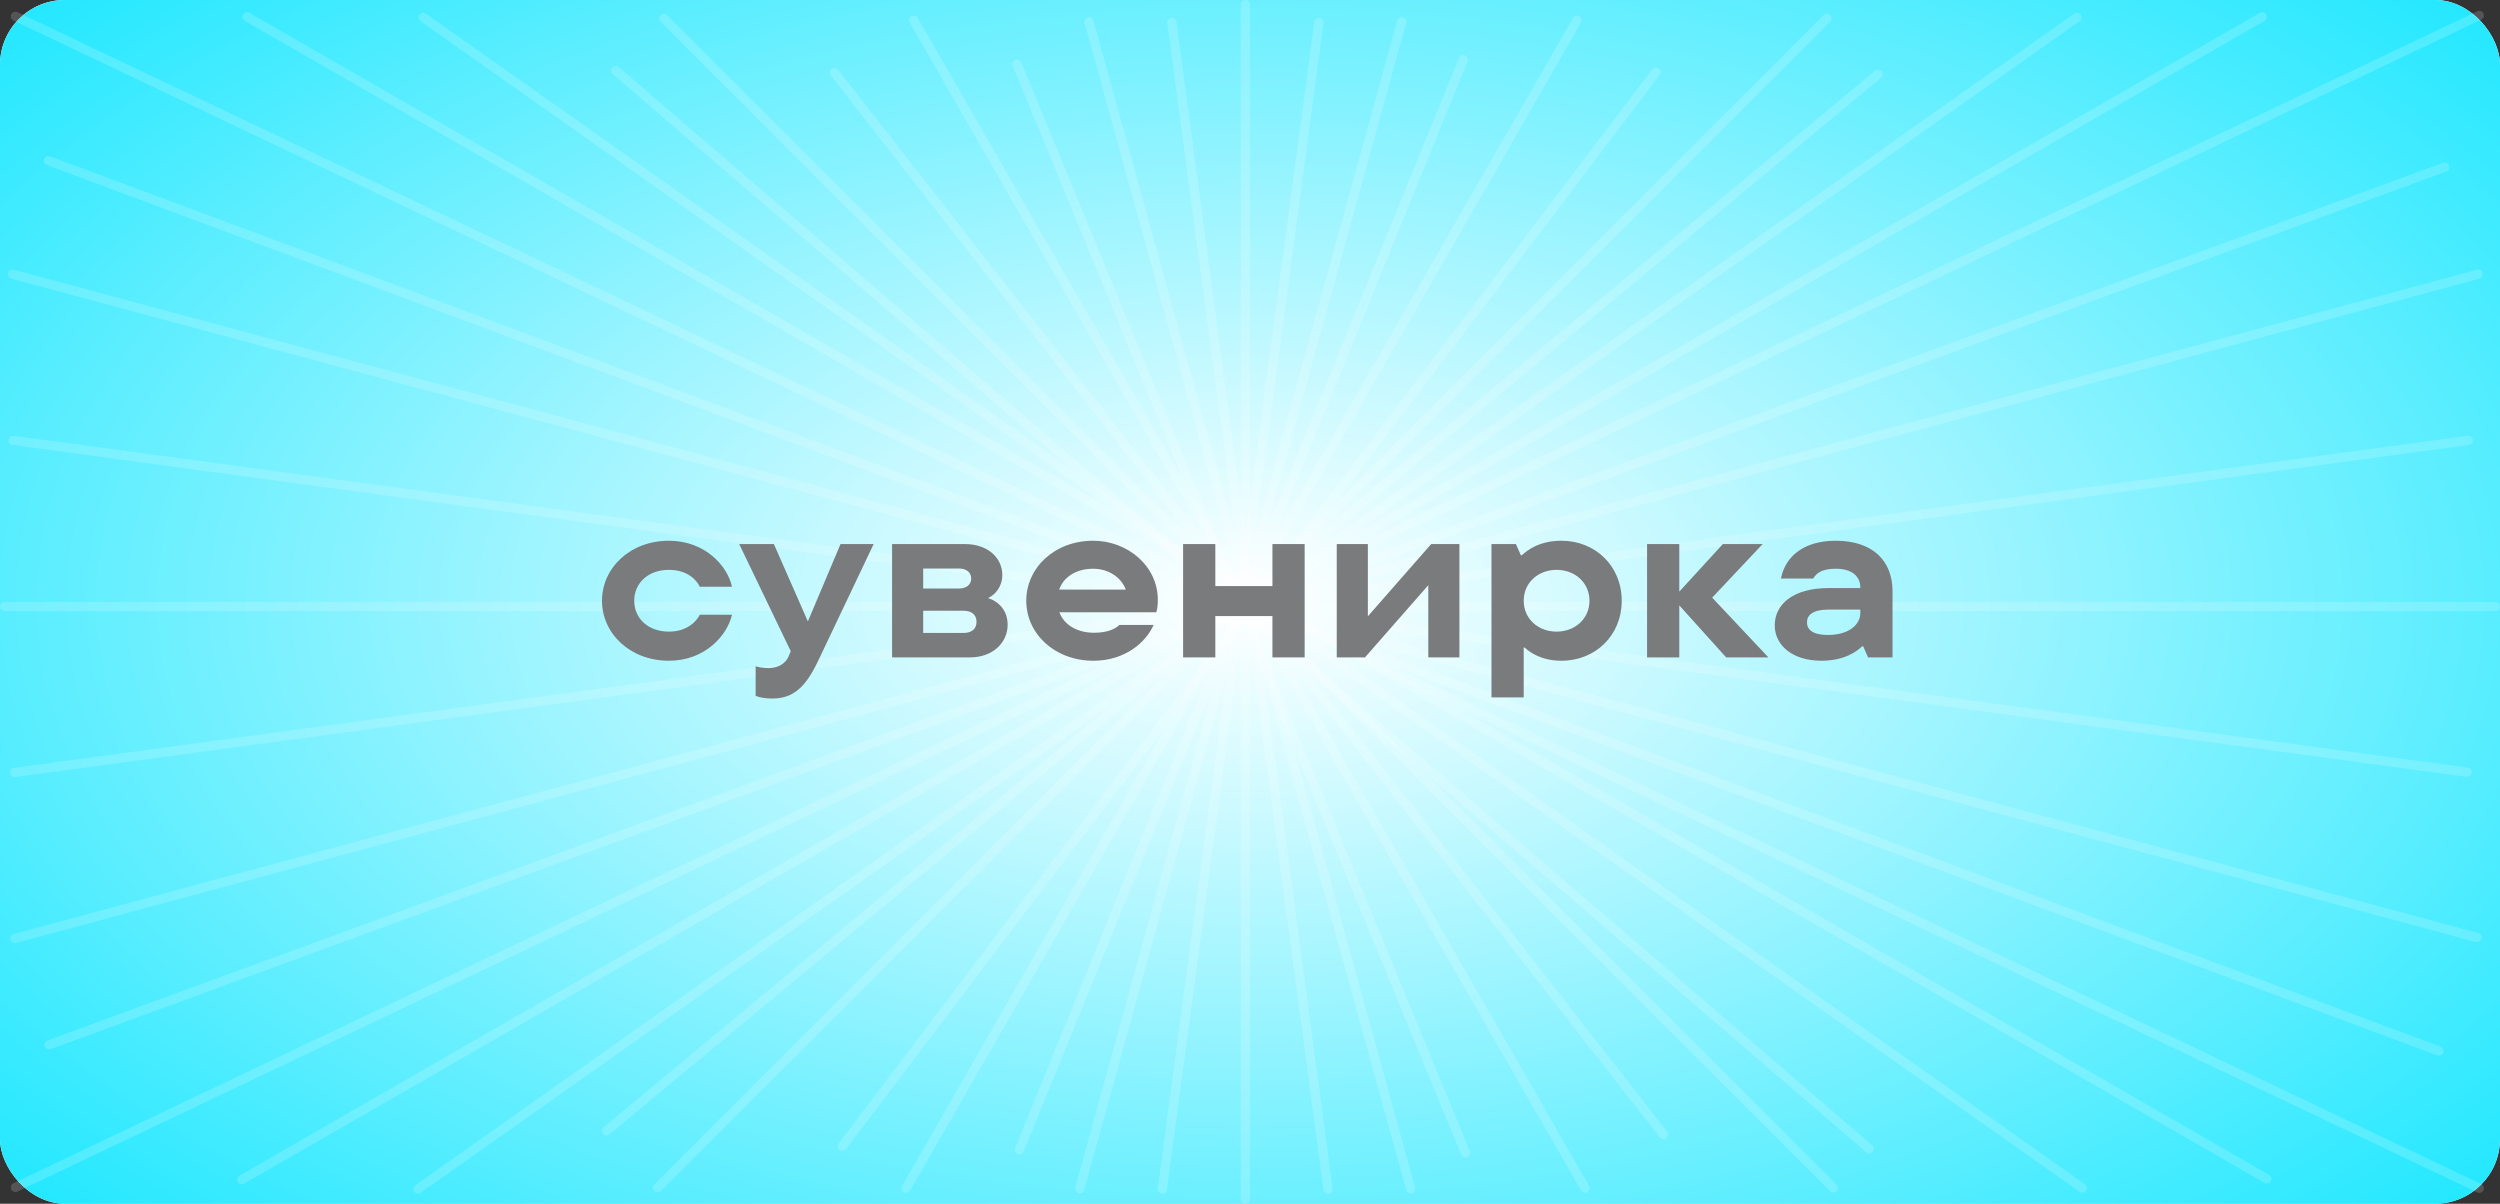 <?xml version="1.0" encoding="UTF-8"?> <svg xmlns="http://www.w3.org/2000/svg" width="270" height="130" viewBox="0 0 270 130" fill="none"><rect x="0" y="0" width="270" height="130" fill="#333333" stroke="none"/> <rect width="270" height="130" rx="7" fill="white"></rect> <rect width="270" height="130" rx="7" fill="url(#paint0_diamond_216_3149)"></rect> <line x1="1.666" y1="1.763" x2="267.763" y2="128.334" stroke="white" stroke-opacity="0.17" stroke-linecap="round"></line> <line x1="71.707" y1="2" x2="198" y2="128.293" stroke="white" stroke-opacity="0.17" stroke-linecap="round"></line> <line x1="45.697" y1="1.88" x2="224.88" y2="128.303" stroke="white" stroke-opacity="0.17" stroke-linecap="round"></line> <line x1="0.5" y1="-0.5" x2="219.793" y2="-0.5" transform="matrix(-0.817 0.577 0.577 0.817 225 2)" stroke="white" stroke-opacity="0.17" stroke-linecap="round"></line> <line x1="98.683" y1="2.184" x2="171.184" y2="128.317" stroke="white" stroke-opacity="0.17" stroke-linecap="round"></line> <line x1="90.132" y1="7.853" x2="179.656" y2="122.532" stroke="white" stroke-opacity="0.17" stroke-linecap="round"></line> <line x1="178.819" y1="7.816" x2="90.976" y2="123.788" stroke="white" stroke-opacity="0.17" stroke-linecap="round"></line> <line x1="0.5" y1="-0.5" x2="145.986" y2="-0.5" transform="matrix(-0.498 0.867 0.867 0.498 171 2)" stroke="white" stroke-opacity="0.17" stroke-linecap="round"></line> <line x1="117.615" y1="2.349" x2="152.349" y2="128.385" stroke="white" stroke-opacity="0.17" stroke-linecap="round"></line> <line x1="0.5" y1="-0.5" x2="131.235" y2="-0.5" transform="matrix(-0.266 0.964 0.964 0.266 152 2)" stroke="white" stroke-opacity="0.17" stroke-linecap="round"></line> <line x1="0.5" y1="-0.5" x2="179.105" y2="-0.5" transform="matrix(-0.707 0.707 0.707 0.707 198 2)" stroke="white" stroke-opacity="0.17" stroke-linecap="round"></line> <line x1="0.5" y1="-0.5" x2="179.105" y2="-0.5" transform="matrix(-0.769 0.639 0.639 0.769 203.543 8.078)" stroke="white" stroke-opacity="0.17" stroke-linecap="round"></line> <line x1="0.5" y1="-0.5" x2="179.105" y2="-0.5" transform="matrix(0.758 0.652 0.652 -0.758 66.441 6.912)" stroke="white" stroke-opacity="0.17" stroke-linecap="round"></line> <line x1="267.763" y1="1.666" x2="1.666" y2="128.237" stroke="white" stroke-opacity="0.17" stroke-linecap="round"></line> <line x1="267.647" y1="29.613" x2="1.613" y2="101.353" stroke="white" stroke-opacity="0.17" stroke-linecap="round"></line> <line x1="0.5" y1="-0.5" x2="276.038" y2="-0.5" transform="matrix(0.966 0.26 0.26 -0.966 1 29)" stroke="white" stroke-opacity="0.17" stroke-linecap="round"></line> <line x1="0.5" y1="-0.5" x2="276.038" y2="-0.5" transform="matrix(0.937 0.349 0.349 -0.937 4.938 16.71)" stroke="white" stroke-opacity="0.17" stroke-linecap="round"></line> <line x1="26.683" y1="1.816" x2="244.816" y2="127.317" stroke="white" stroke-opacity="0.17" stroke-linecap="round"></line> <line x1="0.5" y1="-0.5" x2="252.16" y2="-0.5" transform="matrix(-0.867 0.499 0.499 0.867 245 2)" stroke="white" stroke-opacity="0.17" stroke-linecap="round"></line> <line x1="0.5" y1="-0.5" x2="276.038" y2="-0.5" transform="matrix(0.939 -0.344 -0.344 -0.939 4.66 112.537)" stroke="white" stroke-opacity="0.17" stroke-linecap="round"></line> <line x1="266.572" y1="47.562" x2="1.563" y2="83.428" stroke="white" stroke-opacity="0.17" stroke-linecap="round"></line> <line x1="0.5" y1="-0.5" x2="267.925" y2="-0.5" transform="matrix(0.991 0.134 0.134 -0.991 1 47)" stroke="white" stroke-opacity="0.17" stroke-linecap="round"></line> <line x1="134.5" y1="0.5" x2="134.5" y2="129.5" stroke="white" stroke-opacity="0.17" stroke-linecap="round"></line> <line x1="126.562" y1="2.429" x2="143.429" y2="128.438" stroke="white" stroke-opacity="0.17" stroke-linecap="round"></line> <line x1="0.5" y1="-0.5" x2="127.633" y2="-0.5" transform="matrix(-0.133 0.991 0.991 0.133 143 2)" stroke="white" stroke-opacity="0.17" stroke-linecap="round"></line> <line x1="0.5" y1="-0.5" x2="127.633" y2="-0.5" transform="matrix(-0.377 0.926 0.926 0.377 158.68 6.172)" stroke="white" stroke-opacity="0.17" stroke-linecap="round"></line> <line x1="0.5" y1="-0.5" x2="127.633" y2="-0.5" transform="matrix(0.381 0.925 0.925 -0.381 110.109 6.259)" stroke="white" stroke-opacity="0.17" stroke-linecap="round"></line> <line x1="269.5" y1="65.5" x2="0.5" y2="65.5" stroke="white" stroke-opacity="0.17" stroke-linecap="round"></line> <path d="M72.24 71.36C76.104 71.36 78.528 68.672 79.056 66.392H75.576C75.312 66.944 74.352 68.216 72.24 68.216C69.96 68.216 68.496 66.752 68.496 64.88C68.496 63.008 69.96 61.544 72.24 61.544C74.352 61.544 75.312 62.768 75.576 63.368H79.056C78.552 61.064 76.104 58.4 72.24 58.4C68.04 58.4 65.016 61.352 65.016 64.88C65.016 68.408 68.04 71.36 72.24 71.36ZM87.25 67.112L83.578 58.76H79.834L85.402 70.328L85.186 70.856C84.802 71.792 83.866 72.152 83.026 72.152C82.498 72.152 81.97 72.08 81.61 71.96V75.152C82.066 75.344 82.69 75.44 83.41 75.44C85.57 75.44 86.938 74.336 88.306 71.48L94.354 58.76H90.778L87.25 67.112ZM106.713 64.592C107.481 64.232 108.249 63.368 108.249 62.096C108.249 60.248 106.665 58.76 104.241 58.76H96.345V71H104.745C107.193 71 108.825 69.44 108.825 67.472C108.825 65.912 107.841 64.952 106.713 64.592ZM103.569 61.4C104.385 61.4 104.889 61.832 104.889 62.48C104.889 63.128 104.385 63.56 103.569 63.56H99.705V61.4H103.569ZM99.705 68.36V65.96H104.049C104.937 65.96 105.465 66.392 105.465 67.16C105.465 67.928 104.937 68.36 104.049 68.36H99.705ZM125.044 64.784C125.044 61.136 121.804 58.4 118.06 58.4C113.86 58.4 110.836 61.352 110.836 64.88C110.836 68.408 113.86 71.36 118.108 71.36C121.492 71.36 123.772 69.368 124.588 67.496H120.892C120.46 67.904 119.668 68.336 118.156 68.336C116.356 68.336 114.94 67.52 114.412 66.128H124.876C124.996 65.84 125.044 65.264 125.044 64.784ZM118.06 61.424C119.62 61.424 121.06 62.264 121.588 63.68H114.388C114.892 62.24 116.308 61.424 118.06 61.424ZM137.423 63.296H131.255V58.76H127.775V71H131.255V66.536H137.423V71H140.903V58.76H137.423V63.296ZM147.729 66.56V58.76H144.369V71H147.417L154.257 63.2V71H157.617V58.76H154.569L147.729 66.56ZM164.56 75.32V69.944H164.68C165.232 70.472 166.504 71.36 168.64 71.36C172.288 71.36 175.144 68.648 175.144 64.88C175.144 61.112 172.288 58.4 168.64 58.4C166.312 58.4 165.016 59.36 164.368 59.96H164.248L163.72 58.76H161.08V75.32H164.56ZM168.112 68.216C166.12 68.216 164.56 66.824 164.56 64.88C164.56 62.936 166.12 61.544 168.112 61.544C170.104 61.544 171.664 62.936 171.664 64.88C171.664 66.824 170.104 68.216 168.112 68.216ZM184.916 64.544L190.364 58.76H186.068L181.364 63.896V58.76H177.884V71H181.364V65.384L186.428 71H190.988L184.916 64.544ZM198.249 58.4C194.913 58.4 192.825 60.008 192.345 62.48H195.825C196.233 61.808 196.881 61.424 198.297 61.424C200.073 61.424 200.913 62.312 200.913 63.416V63.512H197.481C193.689 63.512 191.673 65.24 191.673 67.544C191.673 69.656 193.545 71.36 196.713 71.36C199.161 71.36 200.529 70.376 201.105 69.8H201.225L201.753 71H204.393V63.848C204.393 60.656 202.353 58.4 198.249 58.4ZM197.409 68.576C195.729 68.576 195.153 67.976 195.153 67.208C195.153 66.44 195.777 65.84 197.457 65.84H200.913V66.224C200.913 67.4 199.761 68.576 197.409 68.576Z" fill="#797B7C"></path> <defs> <radialGradient id="paint0_diamond_216_3149" cx="0" cy="0" r="1" gradientUnits="userSpaceOnUse" gradientTransform="translate(135 65) rotate(90) scale(205 379)"> <stop stop-color="white"></stop> <stop offset="0.552" stop-color="#00E4FF"></stop> </radialGradient> </defs> </svg> 